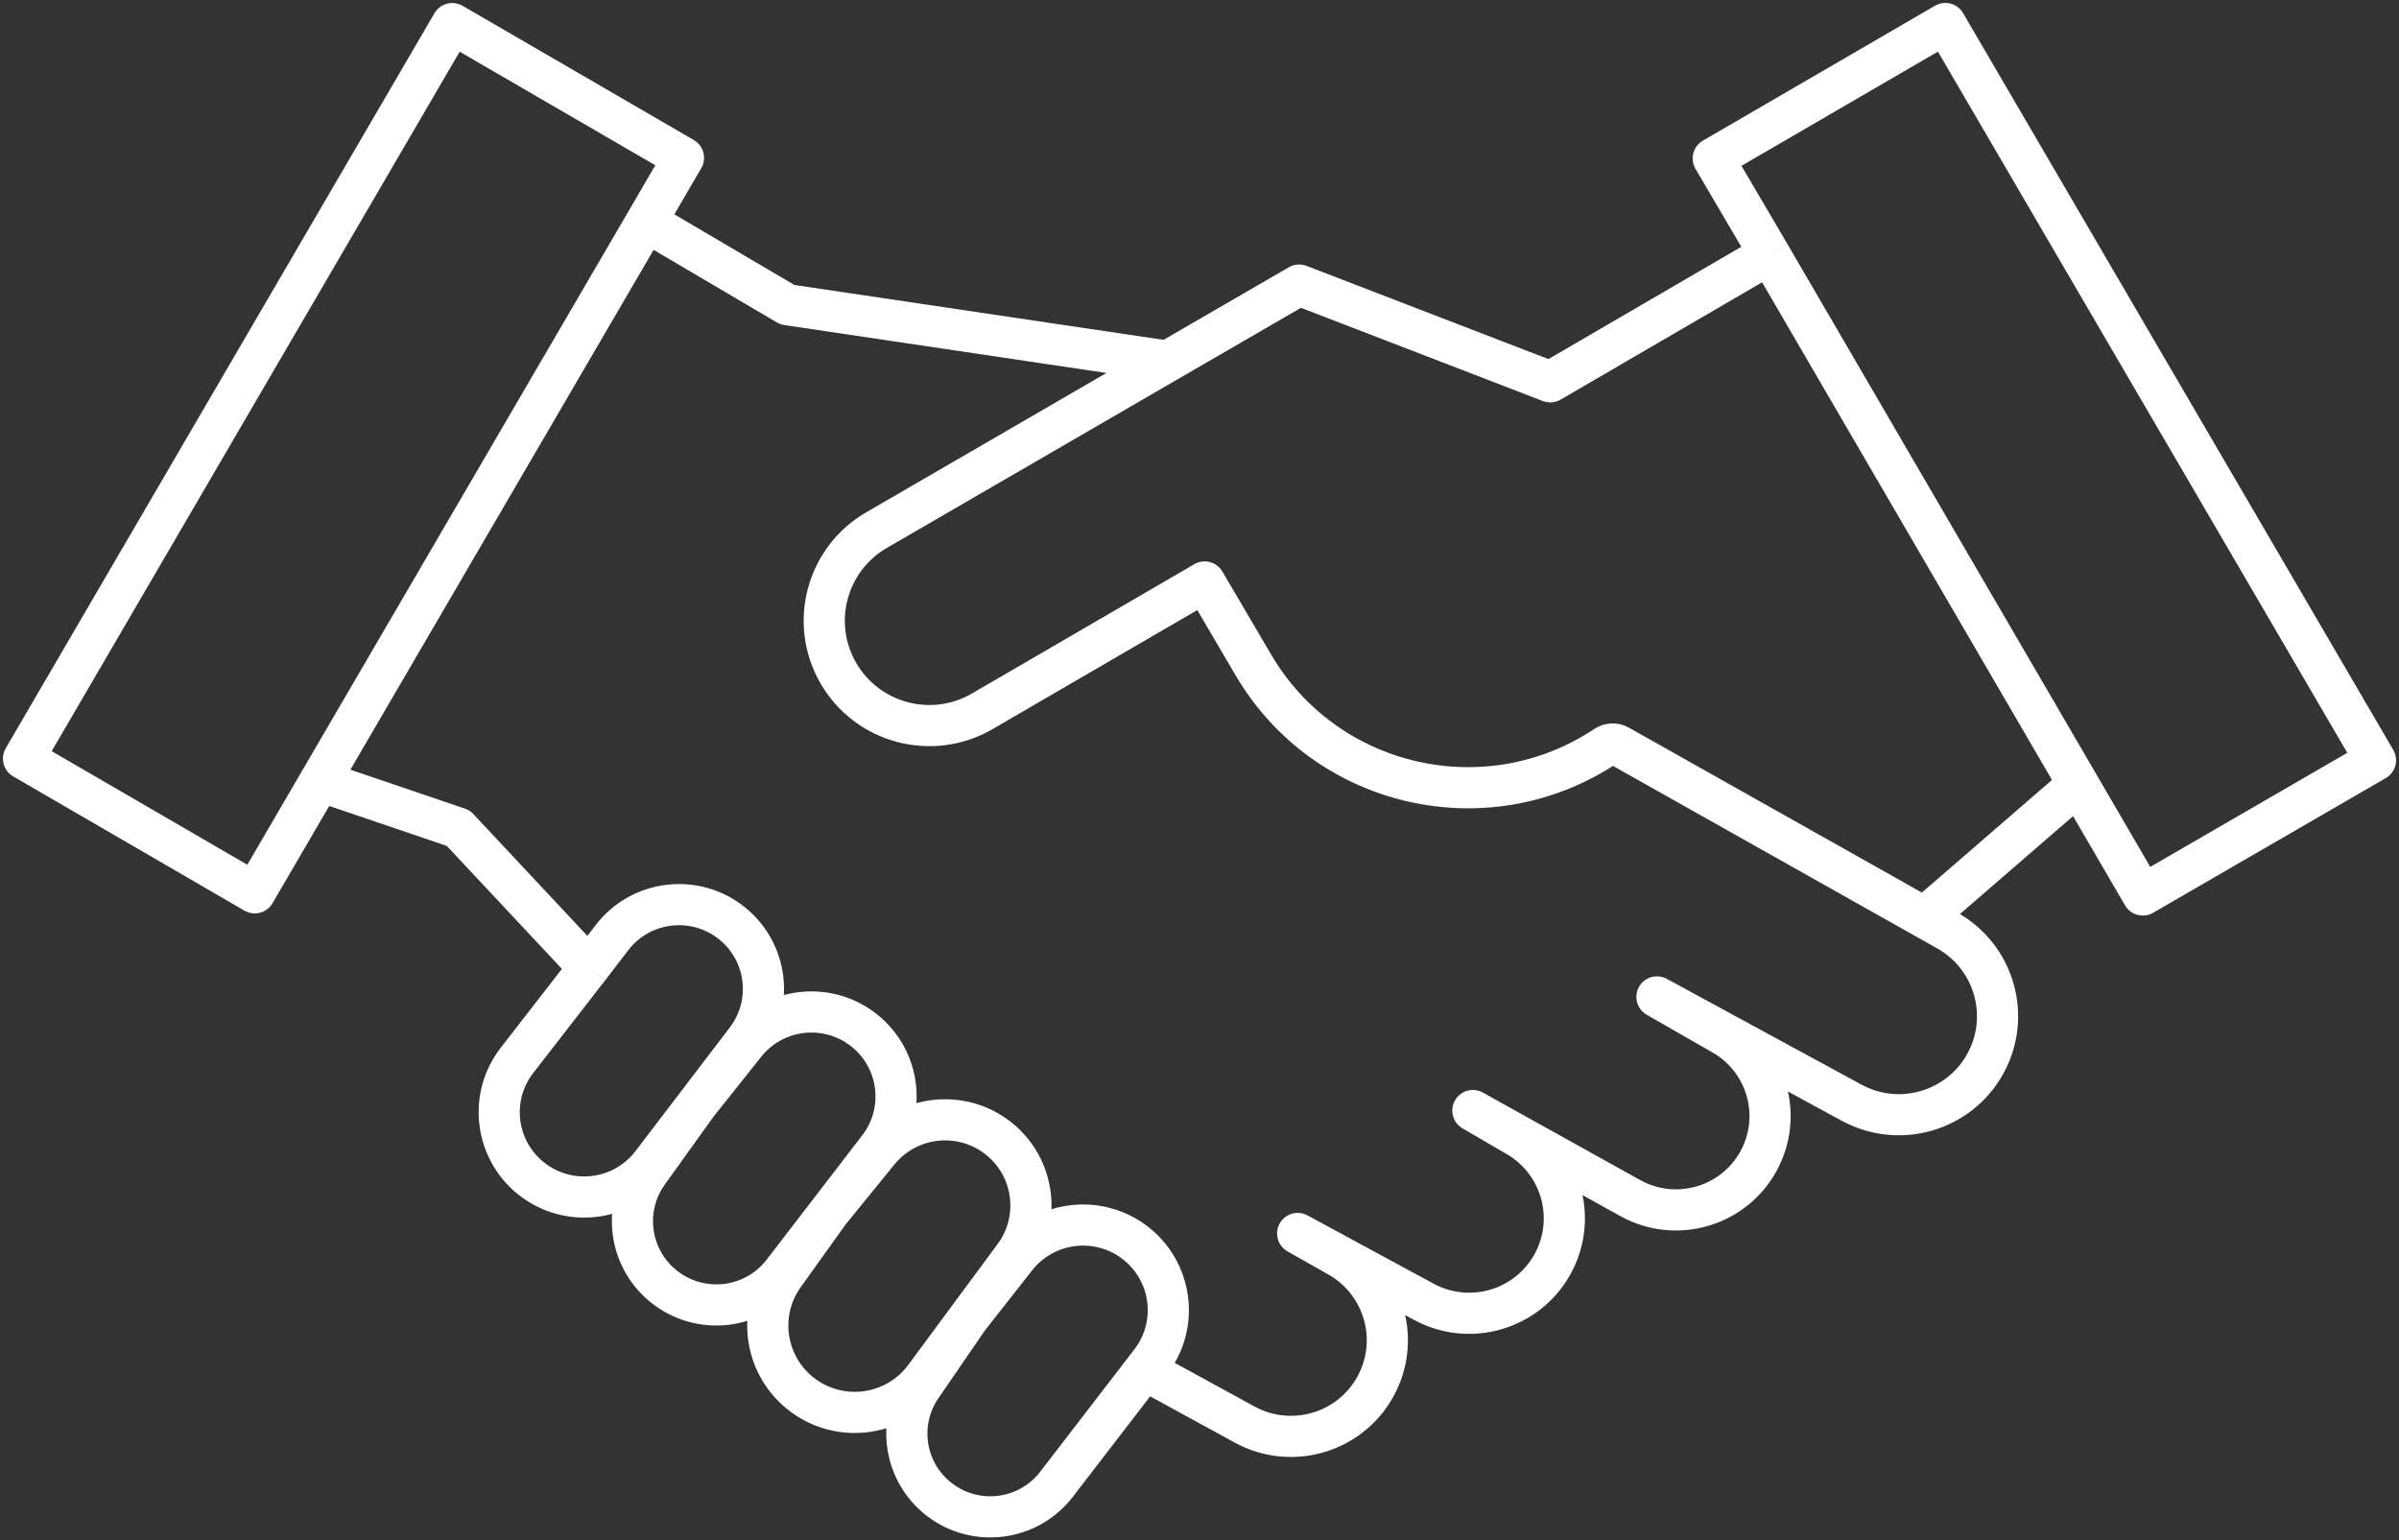 <svg width="204" height="131" viewBox="0 0 204 131" fill="none" xmlns="http://www.w3.org/2000/svg">
<rect x="0" y="0" width="204" height="131" fill="#333333" stroke="none"/>
<path d="M54.953 18.852L58.12 13.421L38.457 2.006L2 64.515L21.663 75.93L27.206 66.426M54.953 18.852L66.954 25.914L99.292 30.723M54.953 18.852L27.206 66.426M99.292 30.723L110.474 24.244L131.826 32.473L150.472 21.617M99.292 30.723L74.536 45.084C70.273 47.557 68.824 53.008 71.299 57.264C73.779 61.529 79.258 62.975 83.528 60.492L102.439 49.494L106.585 56.557C112.728 67.023 126.433 70.175 136.548 63.447C136.879 63.226 137.306 63.211 137.653 63.406L163.643 78.036M150.472 21.617L145.686 13.474L165.423 2L202 64.657L182.215 76.113L176.734 66.703M150.472 21.617L176.734 66.703M163.643 78.036L165.594 79.135C169.601 81.39 171.041 86.444 168.822 90.464C166.594 94.503 161.513 95.985 157.455 93.779L140.9 84.781L146.502 87.992C150.294 90.166 151.634 94.975 149.51 98.79C147.362 102.647 142.484 104.034 138.621 101.885L125.246 94.447L129.015 96.644C132.813 98.859 134.142 103.695 132.006 107.533C129.851 111.404 124.973 112.821 121.072 110.708L110.346 104.899L113.823 106.868C117.72 109.076 119.118 113.997 116.96 117.916C114.782 121.872 109.803 123.319 105.836 121.149L97.33 116.496M163.643 78.036L176.734 66.703M27.206 66.426L38.972 70.426L50.081 82.292M50.081 82.292L52.038 79.742C54.503 76.532 59.14 75.991 62.28 78.548C65.278 80.99 65.797 85.364 63.453 88.437L59.287 93.899M50.081 82.292L43.964 90.175C41.558 93.275 42.076 97.724 45.129 100.192C48.297 102.752 52.96 102.193 55.429 98.956L59.287 93.899M59.287 93.899L55.116 99.709C52.924 102.762 53.485 106.988 56.398 109.367C59.517 111.913 64.129 111.381 66.582 108.19L70.535 103.048M59.287 93.899L63.364 88.778C65.856 85.649 70.429 85.151 73.539 87.672C76.563 90.123 77.083 94.531 74.711 97.616L70.535 103.048M70.535 103.048L74.704 97.925C77.232 94.819 81.799 94.331 84.93 96.832C87.988 99.274 88.567 103.69 86.242 106.836L82.326 112.133M70.535 103.048L66.669 108.444C64.319 111.724 65.042 116.278 68.293 118.673C71.581 121.096 76.215 120.399 78.641 117.117L82.326 112.133M82.326 112.133L86.39 106.957C88.817 103.865 93.275 103.27 96.431 105.618C99.673 108.029 100.312 112.622 97.849 115.822L97.33 116.496M82.326 112.133L78.355 117.919C76.23 121.015 76.895 125.228 79.873 127.523C82.981 129.918 87.449 129.339 89.841 126.231L97.33 116.496" stroke="white" stroke-width="3.5" stroke-linejoin="round"/>
</svg>
